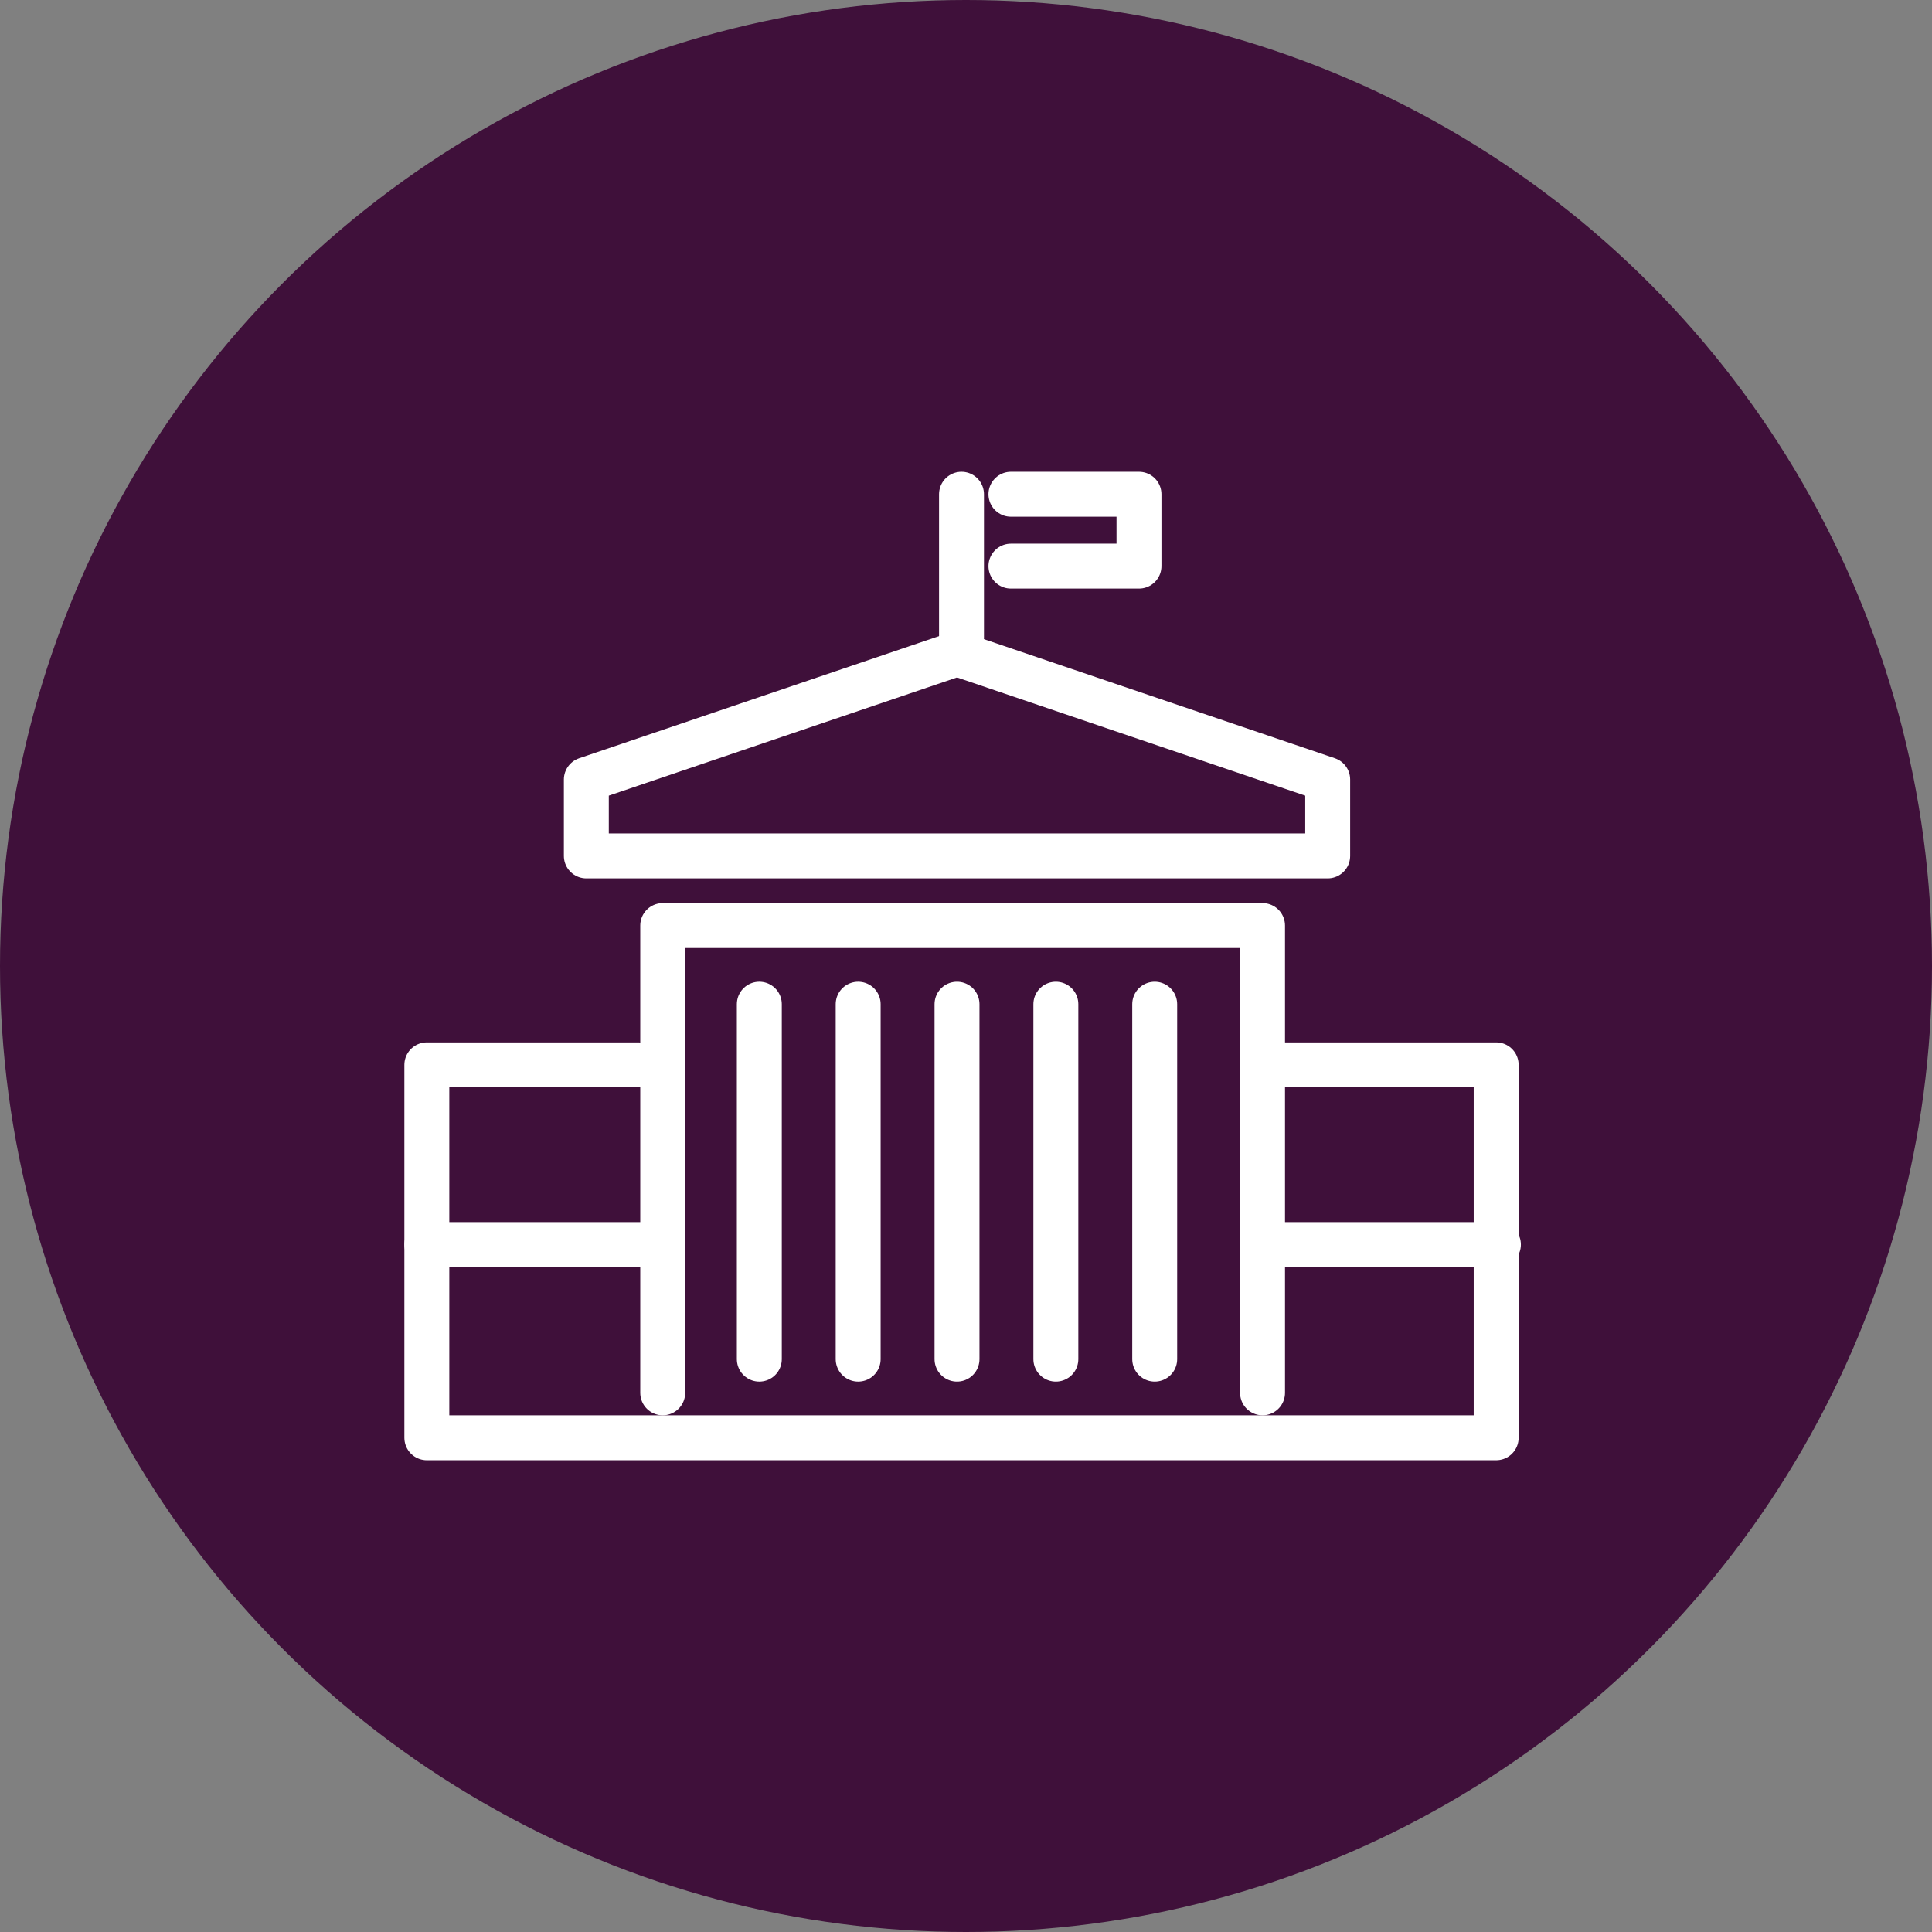 <?xml version="1.0" encoding="utf-8"?>
<!-- Generator: Adobe Illustrator 27.9.0, SVG Export Plug-In . SVG Version: 6.00 Build 0)  -->
<svg version="1.1" id="Layer_1" xmlns="http://www.w3.org/2000/svg" xmlns:xlink="http://www.w3.org/1999/xlink" x="0px" y="0px"
	 viewBox="0 0 86 86" style="enable-background:new 0 0 86 86;" xml:space="preserve">
<rect x="0" y="0" width="86" height="86" fill="#808080" stroke="none"/>
<style type="text/css">
	.st0{fill:#3F103A;}
	.st1{fill:none;stroke:#FFFFFF;stroke-width:2;stroke-linecap:round;stroke-linejoin:round;}
</style>
<g transform="translate(-1210 -3793)">
	<circle class="st0" cx="1253" cy="3836" r="43"/>
	<g transform="translate(1229 3815)">
		<path class="st1" d="M38.2,25.4h9.4V42H0V25.4h9.4"/>
		<path class="st1" d="M10.5,40V19.2h26.7V40"/>
		<path class="st1" d="M40.1,12.7L23.6,7.1L7.1,12.7v3.4h33L40.1,12.7z"/>
		<line class="st1" x1="23.8" y1="0" x2="23.8" y2="6.4"/>
		<path class="st1" d="M26,0h5.7v3.2H26"/>
		<line class="st1" x1="14.8" y1="22.7" x2="14.8" y2="38.5"/>
		<line class="st1" x1="19.2" y1="22.7" x2="19.2" y2="38.5"/>
		<line class="st1" x1="23.6" y1="22.7" x2="23.6" y2="38.5"/>
		<line class="st1" x1="28" y1="22.7" x2="28" y2="38.5"/>
		<line class="st1" x1="32.4" y1="22.7" x2="32.4" y2="38.5"/>
		<line class="st1" x1="0" y1="33.4" x2="10.5" y2="33.4"/>
		<line class="st1" x1="37.2" y1="33.4" x2="47.7" y2="33.4"/>
	</g>
</g>
</svg>

